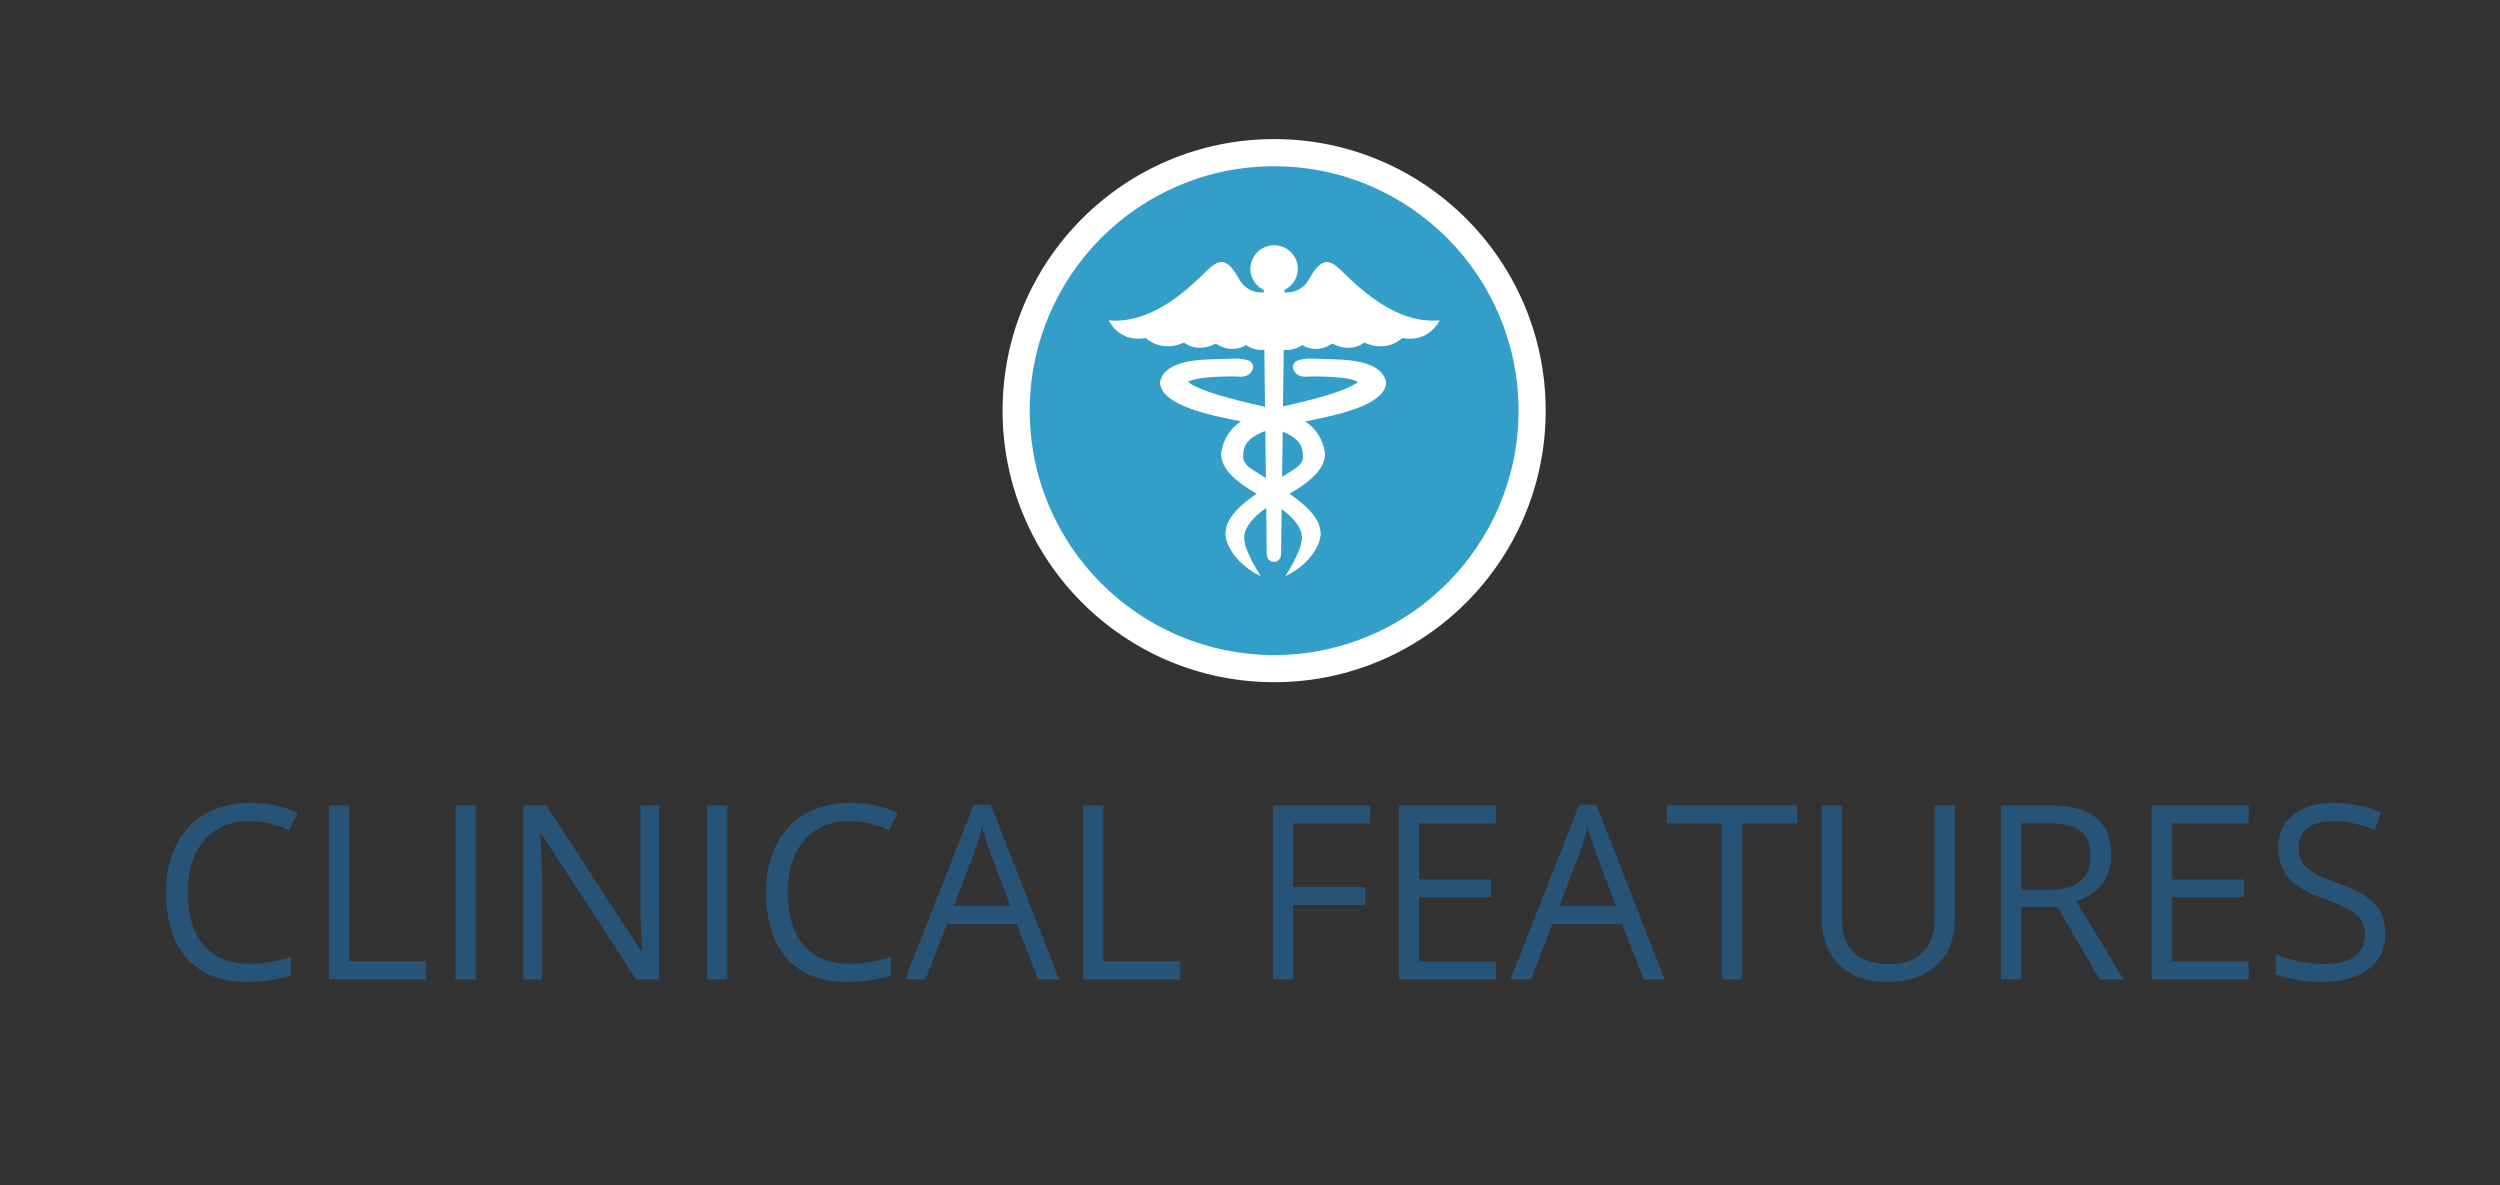 <?xml version="1.0" encoding="utf-8"?>
<!-- Generator: Adobe Illustrator 16.0.0, SVG Export Plug-In . SVG Version: 6.00 Build 0)  -->
<!DOCTYPE svg PUBLIC "-//W3C//DTD SVG 1.1//EN" "http://www.w3.org/Graphics/SVG/1.1/DTD/svg11.dtd">
<svg version="1.1" id="Warstwa_1" xmlns="http://www.w3.org/2000/svg" xmlns:xlink="http://www.w3.org/1999/xlink" x="0px" y="0px"
	 width="322.223px" height="152.777px" viewBox="0 0 322.223 152.777" enable-background="new 0 0 322.223 152.777"
	 xml:space="preserve">
<rect x="0" y="0" width="322.223" height="152.777" fill="#333333" stroke="none"/>
<g>
	<g>
		<circle fill="#FFFFFF" cx="164.222" cy="52.927" r="35"/>
		<circle fill="#339EC8" cx="164.222" cy="52.927" r="31.5"/>
	</g>
	<path fill="#FFFFFF" d="M172.359,34.4c-1.342-1.104-2.281-0.842-3.629,1.562c-0.889,1.592-2.311,1.783-3.178,1.734l0.004-0.318
		c1.008-0.5,1.719-1.518,1.719-2.713c0-1.695-1.367-3.057-3.053-3.057s-3.059,1.361-3.059,3.057c0,1.195,0.711,2.213,1.719,2.709
		l0.004,0.322c-0.865,0.049-2.287-0.143-3.178-1.734c-1.346-2.404-2.283-2.666-3.623-1.562c-1.354,1.105-6.684,7.475-13.182,6.891
		c0,0,1.287,2.924,4.799,2.277c0,0,1.875,1.945,4.92,0.584c0,0,1.582,1.428,4.098,0.129c0,0,1.869,1.428,3.867,0.191
		c0,0,1.125,0.816,2.377,0.607l0.08,7.354c-0.141-0.029-0.254-0.061-0.406-0.09c0-0.002-2.174-0.469-4.477-1.115
		c-2.215-0.578-4.646-1.52-5.006-2.01c0.033-0.029,0.08-0.053,0.146-0.082c0.195-0.107,0.535-0.213,0.93-0.295
		c0.814-0.164,1.918-0.25,3.025-0.295c2.201-0.08,2.598,0.016,2.639,0.023c0.002-0.07,1.271,0.15,1.623-1.146
		c-0.016-0.008,0.025-0.062,0.002-0.09c-0.074-0.895-0.758-0.936-1.318-1.041c-0.908-0.119-0.436-0.07-1.662-0.059
		c-2.016,0.152-8.227-0.352-9.008,2.918c0,0.09-0.006,0.15-0.018,0.229c0.262,2.846,6.154,4.082,10.424,4.932
		c-1.449,0.992-2.223,2.283-2.533,3.953c-0.148,1.777,1.264,3.473,4.549,5.365c-2.492,1.762-4.131,3.422-3.998,5.422
		c0.234,1.633,1.674,3.814,4.506,5.191c0.008,0.004,0.01-0.002,0.018,0l0,0c0,0,0.002,0,0.008,0c0,0-1.982-3.025-2.115-4.68
		c-0.131-0.959,0.418-2.393,2.83-4.107l0.066,6.045h0.012c0.018,0.514,0.416,0.922,0.914,0.922c0.496,0,0.895-0.41,0.912-0.922
		h0.006l0.08-5.887c2.221,1.646,2.723,3.018,2.596,3.949c-0.131,1.654-2.107,4.68-2.107,4.68s0,0,0.006,0c0,0,0.006,0.004,0.018,0
		c2.832-1.377,4.275-3.555,4.502-5.188c0.133-2-1.502-3.66-3.992-5.42c3.275-1.895,4.691-3.59,4.547-5.369
		c-0.305-1.67-1.082-2.959-2.533-3.951c4.271-0.85,10.16-2.086,10.422-4.932c-0.01-0.08-0.018-0.139-0.018-0.23
		c-0.779-3.268-6.994-2.764-9.01-2.916c-1.227-0.014-0.748-0.062-1.658,0.057c-0.564,0.104-1.25,0.145-1.322,1.039
		c-0.021,0.027,0.018,0.082,0.006,0.092c0.35,1.297,1.621,1.074,1.623,1.146c0.037-0.006,0.434-0.102,2.641-0.023
		c1.104,0.045,2.203,0.129,3.018,0.295c0.402,0.084,0.732,0.189,0.932,0.293c0.064,0.031,0.117,0.057,0.146,0.088
		c-0.357,0.488-2.785,1.43-5.004,2.012c-2.301,0.639-4.48,1.105-4.484,1.107c-0.057,0.01-0.102,0.023-0.158,0.031l0.096-7.299
		c1.258,0.221,2.396-0.604,2.396-0.604c1.986,1.236,3.863-0.191,3.863-0.191c2.52,1.299,4.096-0.129,4.096-0.129
		c3.043,1.361,4.92-0.584,4.92-0.584c3.516,0.646,4.809-2.277,4.809-2.277C179.039,41.875,173.708,35.505,172.359,34.4z
		 M160.234,58.83c0.043-0.641-0.176-2.172,2.857-3.287l0.066,6.078c-0.584-0.373-1.189-0.752-1.807-1.145
		C160.539,59.972,160.156,59.291,160.234,58.83z M166.812,60.476c-0.535,0.344-1.055,0.666-1.566,0.99l0.078-5.826
		c2.768,1.105,2.561,2.566,2.605,3.193C168.005,59.291,167.625,59.972,166.812,60.476z"/>
</g>
<g>
	<g>
		<g>
			<path fill="#275377" d="M32.176,105.822c-2.465,0-4.41,0.822-5.836,2.463c-1.428,1.641-2.141,3.889-2.141,6.742
				c0,2.936,0.688,5.203,2.062,6.803c1.377,1.602,3.338,2.402,5.885,2.402c1.564,0,3.348-0.281,5.354-0.844v2.285
				c-1.555,0.582-3.473,0.875-5.754,0.875c-3.303,0-5.852-1.002-7.646-3.008c-1.795-2.004-2.693-4.852-2.693-8.545
				c0-2.311,0.434-4.336,1.297-6.074c0.865-1.738,2.111-3.078,3.744-4.02c1.631-0.941,3.551-1.412,5.76-1.412
				c2.352,0,4.408,0.43,6.168,1.289l-1.105,2.24C35.572,106.222,33.873,105.822,32.176,105.822z"/>
			<path fill="#275377" d="M42.393,126.242v-22.43h2.609v20.066h9.895v2.363H42.393z"/>
			<path fill="#275377" d="M58.701,126.242v-22.43h2.607v22.43H58.701z"/>
			<path fill="#275377" d="M84.978,126.242h-2.975l-12.257-18.824h-0.123c0.164,2.209,0.246,4.234,0.246,6.076v12.748h-2.408v-22.43
				h2.945l12.226,18.748h0.123c-0.021-0.277-0.068-1.164-0.139-2.662c-0.072-1.498-0.098-2.57-0.076-3.215v-12.871h2.438V126.242z"
				/>
			<path fill="#275377" d="M91.146,126.242v-22.43h2.607v22.43H91.146z"/>
			<path fill="#275377" d="M109.509,105.822c-2.465,0-4.41,0.822-5.838,2.463c-1.426,1.641-2.141,3.889-2.141,6.742
				c0,2.936,0.689,5.203,2.064,6.803c1.375,1.602,3.336,2.402,5.883,2.402c1.564,0,3.35-0.281,5.354-0.844v2.285
				c-1.555,0.582-3.473,0.875-5.752,0.875c-3.305,0-5.854-1.002-7.648-3.008c-1.795-2.004-2.691-4.852-2.691-8.545
				c0-2.311,0.432-4.336,1.297-6.074c0.863-1.738,2.111-3.078,3.742-4.02s3.551-1.412,5.762-1.412c2.352,0,4.406,0.43,6.166,1.289
				l-1.105,2.24C112.904,106.222,111.207,105.822,109.509,105.822z"/>
			<path fill="#275377" d="M133.824,126.242l-2.793-7.135h-8.988l-2.762,7.135h-2.639l8.867-22.521h2.193l8.82,22.521H133.824z
				 M130.218,116.761l-2.607-6.951c-0.338-0.879-0.686-1.957-1.043-3.236c-0.227,0.982-0.547,2.061-0.967,3.236l-2.639,6.951
				H130.218z"/>
			<path fill="#275377" d="M139.607,126.242v-22.43h2.607v20.066h9.896v2.363H139.607z"/>
			<path fill="#275377" d="M166.683,126.242h-2.607v-22.43h12.504v2.316h-9.896v8.209h9.297v2.316h-9.297V126.242z"/>
			<path fill="#275377" d="M192.794,126.242h-12.504v-22.43h12.504v2.316H182.9v7.227h9.295v2.301H182.9v8.254h9.895V126.242z"/>
			<path fill="#275377" d="M211.863,126.242l-2.793-7.135h-8.988l-2.762,7.135h-2.639l8.867-22.521h2.193l8.82,22.521H211.863z
				 M208.257,116.761l-2.607-6.951c-0.338-0.879-0.686-1.957-1.043-3.236c-0.227,0.982-0.547,2.061-0.967,3.236l-2.639,6.951
				H208.257z"/>
			<path fill="#275377" d="M224.55,126.242h-2.609v-20.113h-7.102v-2.316h16.812v2.316h-7.102V126.242z"/>
			<path fill="#275377" d="M251.962,103.812v14.514c0,2.557-0.771,4.566-2.316,6.029c-1.543,1.461-3.666,2.193-6.365,2.193
				c-2.701,0-4.789-0.736-6.268-2.209c-1.477-1.473-2.217-3.498-2.217-6.076v-14.451h2.609v14.637c0,1.871,0.51,3.309,1.533,4.311
				s2.525,1.502,4.51,1.502c1.893,0,3.35-0.502,4.373-1.51c1.021-1.008,1.533-2.453,1.533-4.334v-14.605H251.962z"/>
			<path fill="#275377" d="M260.509,116.914v9.328H257.9v-22.43h6.152c2.752,0,4.783,0.527,6.098,1.58
				c1.314,1.055,1.971,2.639,1.971,4.756c0,2.967-1.502,4.971-4.51,6.014l6.092,10.08h-3.084l-5.432-9.328H260.509z
				 M260.509,114.673h3.574c1.84,0,3.189-0.365,4.049-1.096c0.859-0.732,1.289-1.828,1.289-3.291c0-1.482-0.438-2.551-1.311-3.207
				c-0.875-0.654-2.279-0.98-4.213-0.98h-3.389V114.673z"/>
			<path fill="#275377" d="M289.826,126.242h-12.503v-22.43h12.503v2.316h-9.896v7.227h9.296v2.301h-9.296v8.254h9.896V126.242z"/>
			<path fill="#275377" d="M307.451,120.273c0,1.975-0.715,3.514-2.146,4.617c-1.432,1.105-3.375,1.658-5.83,1.658
				c-2.66,0-4.705-0.344-6.137-1.029v-2.516c0.92,0.389,1.924,0.695,3.008,0.922c1.084,0.225,2.156,0.336,3.221,0.336
				c1.738,0,3.047-0.328,3.928-0.988c0.879-0.66,1.318-1.578,1.318-2.754c0-0.777-0.156-1.414-0.467-1.91
				c-0.312-0.496-0.834-0.953-1.564-1.373c-0.732-0.42-1.844-0.895-3.338-1.426c-2.086-0.748-3.576-1.633-4.471-2.654
				c-0.897-1.023-1.344-2.357-1.344-4.004c0-1.729,0.65-3.104,1.95-4.127c1.299-1.023,3.018-1.535,5.154-1.535
				c2.23,0,4.279,0.41,6.152,1.229l-0.814,2.27c-1.85-0.777-3.65-1.166-5.398-1.166c-1.381,0-2.461,0.297-3.238,0.891
				s-1.166,1.416-1.166,2.469c0,0.777,0.145,1.414,0.43,1.91c0.287,0.496,0.77,0.951,1.451,1.365
				c0.68,0.414,1.721,0.873,3.121,1.373c2.352,0.84,3.971,1.74,4.855,2.701S307.451,118.74,307.451,120.273z"/>
		</g>
	</g>
</g>
</svg>

